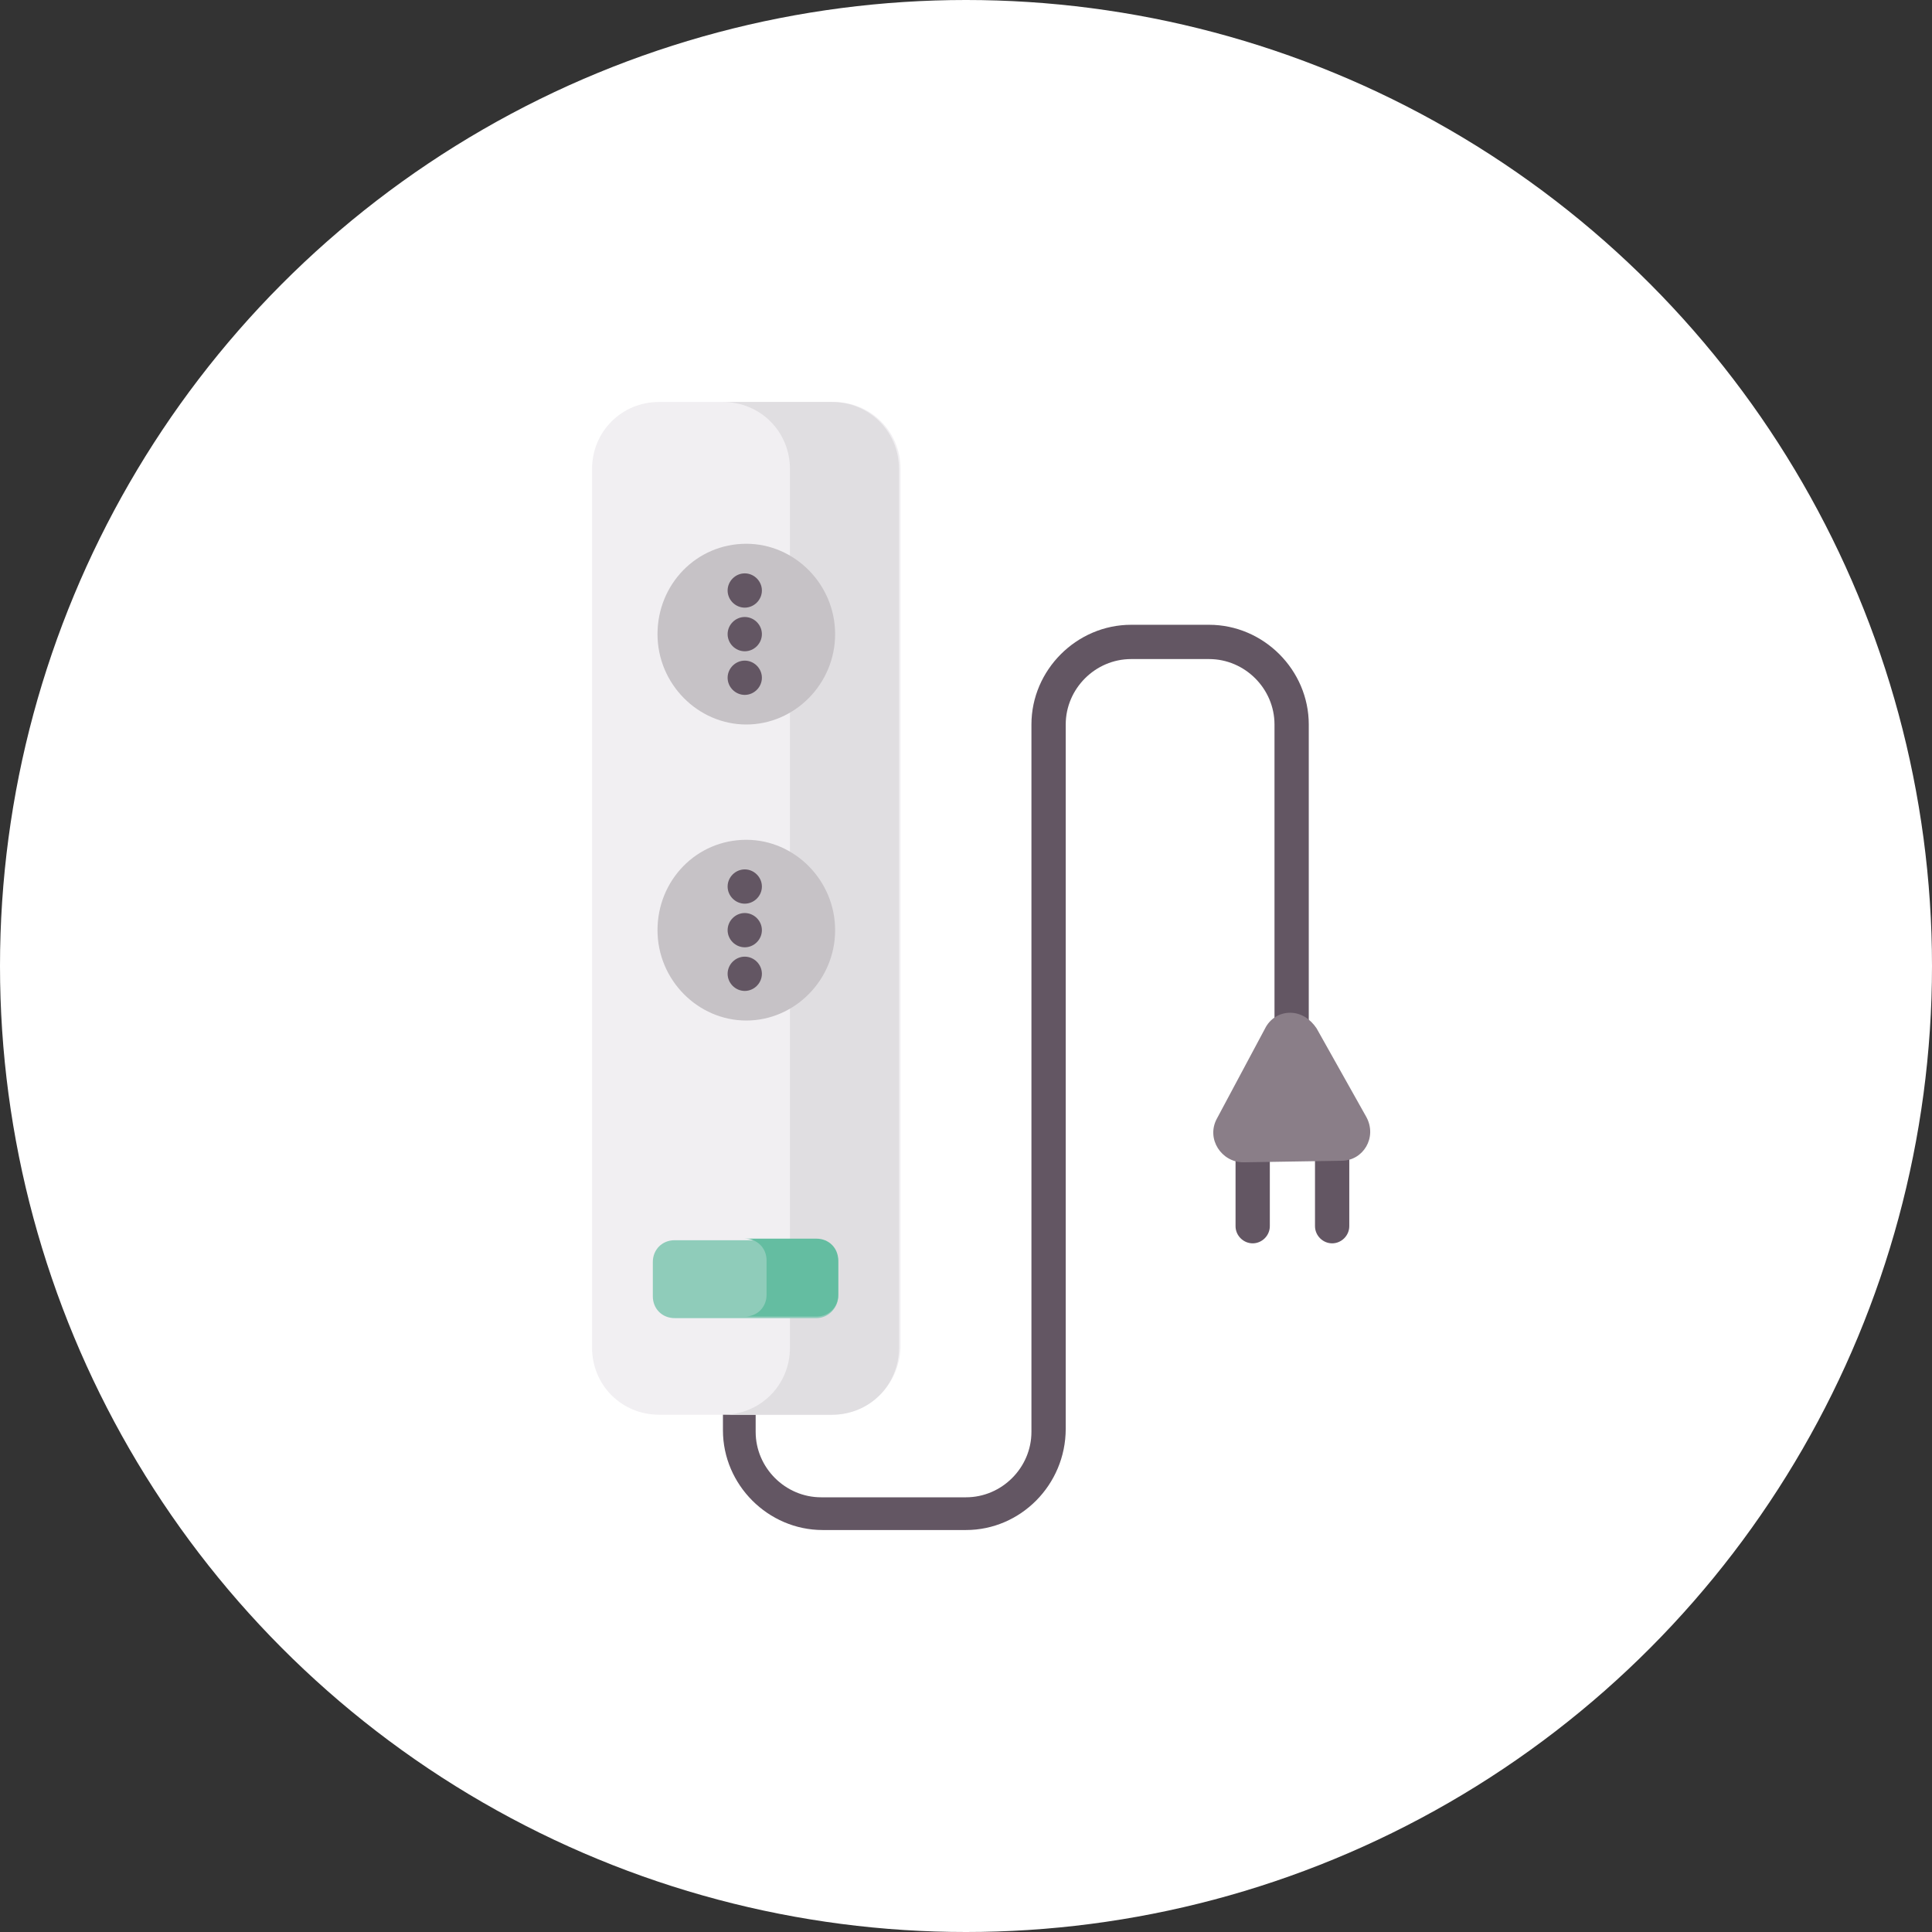 <?xml version="1.0" encoding="utf-8"?>
<!-- Generator: Adobe Illustrator 23.0.2, SVG Export Plug-In . SVG Version: 6.00 Build 0)  -->
<svg version="1.1" id="Layer_1" xmlns="http://www.w3.org/2000/svg" xmlns:xlink="http://www.w3.org/1999/xlink" x="0px" y="0px"
	 viewBox="0 0 124 124" style="enable-background:new 0 0 124 124;" xml:space="preserve">
<rect x="0" y="0" width="124" height="124" fill="#333333" stroke="none"/>
<style type="text/css">
	.st0{fill:#FFFFFF;}
	.st1{fill:#68CCEA;}
	.st2{fill:#5ABCE2;}
	.st3{fill:#FE8205;}
	.st4{fill:#FF475A;}
	.st5{fill:#F2D813;}
	.st6{fill:#FFBC36;}
	.st7{fill:#9FDEF7;}
	.st8{fill:#CCCCCC;}
	.st9{fill:#ED5145;}
	.st10{fill:#C1BFBF;}
	.st11{fill:#DD3931;}
	.st12{fill:#4398D1;}
	.st13{fill:#327FB3;}
	.st14{fill:#368EC9;}
	.st15{fill:#F29C1F;}
	.st16{fill:#E57E25;}
	.st17{fill:#7F8C8D;}
	.st18{fill:#BDC3C7;}
	.st19{fill:#E64C3C;}
	.st20{fill:#3B97D3;}
	.st21{fill:#4FBA6F;}
	.st22{fill:#FFCE54;}
	.st23{fill:#4A89DC;}
	.st24{fill:#5D9CEC;}
	.st25{fill:#AC92EB;}
	.st26{fill:#A0D92A;}
	.st27{fill:#87B623;}
	.st28{fill:#25C656;}
	.st29{fill:#1E9E45;}
	.st30{fill:#48AD35;}
	.st31{fill:#59D541;}
	.st32{fill:#F1E200;}
	.st33{fill:#5A5A5A;}
	.st34{fill:#464646;}
	.st35{fill:#40C1FA;}
	.st36{fill:#07A9F0;}
	.st37{fill:#CDCDCD;}
	.st38{fill:#BEBEBE;}
	.st39{fill:#FFD508;}
	.st40{fill:#32393F;}
	.st41{fill:#7C8388;}
	.st42{fill:#575F64;}
	.st43{fill:#FDBF00;}
	.st44{fill:#FF9100;}
	.st45{fill:#BBDCFF;}
	.st46{fill:#FFE475;}
	.st47{fill:#FFB726;}
	.st48{fill:#635663;}
	.st49{fill:#F1EFF2;}
	.st50{fill:#E0DEE1;}
	.st51{fill:#8FCCBA;}
	.st52{fill:#64BDA1;}
	.st53{fill:#C6C2C6;}
	.st54{fill:#8A7E88;}
	.st55{fill:#0F4468;}
	.st56{fill:#AABECE;}
	.st57{fill:#7D8D9C;}
	.st58{fill:#F9BB4B;}
	.st59{fill:#3087AA;}
	.st60{fill:#195C85;}
	.st61{fill:#ED5565;}
	.st62{fill:#E6E9ED;}
	.st63{fill:#CCD1D9;}
	.st64{fill:#DA4453;}
	.st65{fill:#656D78;}
	.st66{fill:#545C66;}
</style>
<circle class="st0" cx="-651.3" cy="62" r="62"/>
<circle class="st0" cx="350" cy="62" r="62"/>
<circle class="st0" cx="-1218.8" cy="62" r="62"/>
<g>
	<path class="st1" d="M-1214.1,56.6C-1214.1,56.6-1214.1,56.6-1214.1,56.6l-17.9-34.4c-0.1-0.1-0.2-0.2-0.4-0.2
		c-0.2,0-0.3,0.1-0.4,0.2l-17.8,34.4c0,0,0,0,0,0c-1.9,5-1.7,10.5,0.5,15.4c2.2,4.9,6.2,8.6,11.3,10.5c2.1,0.8,4.2,1.2,6.4,1.3
		c0,0,0,0,0,0s0,0,0,0c2.2-0.1,4.4-0.5,6.4-1.3c5-1.9,9-5.6,11.3-10.5C-1212.4,67.1-1212.2,61.7-1214.1,56.6z"/>
	<g>
		<path class="st2" d="M-1230.9,80.3c-4.3-4.2-6.7-9.8-6.7-15.8c0,0,0,0,0-0.1l4.8-41.9l-17.7,34.1c0,0,0,0,0,0
			c-1.9,5-1.7,10.5,0.5,15.4c2.2,4.9,6.2,8.6,11.3,10.5c2.1,0.8,4.2,1.2,6.4,1.3c0,0,0,0,0,0s0,0,0,0c1.6,0,3.2-0.3,4.7-0.7
			C-1228.8,82.3-1229.9,81.4-1230.9,80.3z"/>
		<path class="st2" d="M-1186.5,65.9C-1186.5,65.9-1186.5,65.8-1186.5,65.9l-8.8-17c-0.1-0.1-0.2-0.2-0.4-0.2s-0.3,0.1-0.4,0.2
			l-8.8,16.9c0,0,0,0,0,0c-0.9,2.5-0.9,5.3,0.3,7.8c1.1,2.5,3.1,4.3,5.7,5.3c1,0.4,2.1,0.6,3.2,0.6c0,0,0,0,0,0s0,0,0,0
			c1.1,0,2.2-0.2,3.2-0.6C-1187.2,77-1184.5,71.1-1186.5,65.9z"/>
	</g>
	<path class="st1" d="M-1186.5,65.9C-1186.5,65.9-1186.5,65.8-1186.5,65.9l-8.8-17c-0.1-0.1-0.2-0.2-0.4-0.2c0,0,0,0,0,0l-3.5,20.1
		c0,0,0,0,0,0.1c-0.1,3,0.9,5.8,2.9,8c0.9,0.9,1.9,1.7,2.9,2.3c0.3-0.1,0.6-0.2,0.9-0.3C-1187.2,77-1184.5,71.1-1186.5,65.9z"/>
	<path class="st2" d="M-1204,92.6l-5.9-11.3c-0.1-0.1-0.2-0.2-0.4-0.2c-0.2,0-0.3,0.1-0.4,0.2l-5.9,11.3c0,0,0,0,0,0
		c-1.3,3.6,0.5,7.5,4,8.9c0.7,0.3,1.4,0.4,2.2,0.4c0,0,0,0,0,0c0,0,0,0,0,0c0.8,0,1.5-0.2,2.2-0.4
		C-1204.5,100.2-1202.7,96.3-1204,92.6C-1204,92.7-1204,92.7-1204,92.6z"/>
	<path class="st1" d="M-1204,92.7C-1204,92.7-1204,92.7-1204,92.7l-5.9-11.3c-0.1-0.1-0.2-0.2-0.4-0.2c0,0-0.1,0-0.1,0l-2.4,14.2
		c0,0,0,0,0,0.1c-0.1,2.7,1.1,5.1,3.1,6.6c0.6-0.1,1.1-0.2,1.6-0.4C-1204.5,100.2-1202.7,96.3-1204,92.7z"/>
</g>
<circle class="st0" cx="-1076.8" cy="62" r="62"/>
<g>
	<g>
		<path class="st3" d="M-1076.8,94.8c-7.3,0-14.3-2.9-19.4-8.1c-5.2-5.2-8.1-12.1-8.1-19.4s2.9-14.3,8.1-19.4l16.2-18.1
			c0.5-0.5,1.4-0.7,2.1-0.4c0.7,0.3,1.2,1,1.2,1.8v16.2l9-7.1c0.8-0.8,2-0.8,2.7,0l7.7,7.7c5.2,5.2,8.1,12.1,8.1,19.4
			s-2.9,14.3-8.1,19.4C-1062.6,91.9-1069.5,94.8-1076.8,94.8z"/>
	</g>
	<path class="st4" d="M-1065.1,40.2c-0.8-0.8-2-0.8-2.7,0l-9,7.1v47.5c7.3,0,14.3-2.9,19.4-8.1c5.2-5.2,8.1-12.1,8.1-19.4
		s-2.9-14.3-8.1-19.4L-1065.1,40.2z"/>
	<g>
		<path class="st5" d="M-1076.8,94.8c-4.1,0-8-1.6-10.9-4.5c-6-6-5.3-15.5,0-21.8l7.6-9.6c0.5-0.5,1.4-0.7,2.1-0.4
			c0.7,0.3,1.2,1,1.2,1.8v6.4l4.1-2.2c0.4-0.4,0.8-0.6,1.4-0.6c0.5,0,1,0.2,1.4,0.6l4.1,4.1c6,6,6,15.8,0,21.8
			C-1068.8,93.2-1072.7,94.8-1076.8,94.8L-1076.8,94.8z"/>
	</g>
	<path class="st6" d="M-1070,64.4c-0.4-0.4-0.8-0.6-1.4-0.6c-0.5,0-1,0.2-1.4,0.6l-4.1,2.2v28.2c4.1,0,8-1.6,10.9-4.5
		c6-6,6-15.8,0-21.8L-1070,64.4z"/>
</g>
<circle class="st0" cx="-934.8" cy="62" r="62"/>
<g>
	<g>
		<path class="st7" d="M-929.5,75.2c1.6,0.8,3,2,4,3.5V35.1c0-1.2-0.9-2.1-2.1-2.1h-1.9V75.2L-929.5,75.2z"/>
		<path class="st7" d="M-940.1,75.2V33h-1.9c-1.2,0-2.1,0.9-2.1,2.1v43.6C-943.1,77.3-941.7,76.1-940.1,75.2z"/>
	</g>
	<g>
		<path class="st2" d="M-940.1,41.7h-4c-0.7,0-1.2-0.5-1.2-1.2s0.5-1.2,1.2-1.2h4c0.7,0,1.2,0.5,1.2,1.2S-939.4,41.7-940.1,41.7z"/>
		<path class="st2" d="M-940.1,47.5h-4c-0.7,0-1.2-0.5-1.2-1.2c0-0.7,0.5-1.2,1.2-1.2h4c0.7,0,1.2,0.5,1.2,1.2
			C-938.9,47-939.4,47.5-940.1,47.5z"/>
		<path class="st2" d="M-940.1,53.3h-4c-0.7,0-1.2-0.5-1.2-1.2s0.5-1.2,1.2-1.2h4c0.7,0,1.2,0.5,1.2,1.2S-939.4,53.3-940.1,53.3z"/>
		<path class="st2" d="M-940.1,59.1h-4c-0.7,0-1.2-0.5-1.2-1.2c0-0.7,0.5-1.2,1.2-1.2h4c0.7,0,1.2,0.5,1.2,1.2
			C-938.9,58.6-939.4,59.1-940.1,59.1z"/>
		<path class="st2" d="M-940.1,64.9h-4c-0.7,0-1.2-0.5-1.2-1.2s0.5-1.2,1.2-1.2h4c0.7,0,1.2,0.5,1.2,1.2S-939.4,64.9-940.1,64.9z"/>
		<path class="st2" d="M-940.1,70.7h-4c-0.7,0-1.2-0.5-1.2-1.2c0-0.7,0.5-1.2,1.2-1.2h4c0.7,0,1.2,0.5,1.2,1.2
			C-938.9,70.1-939.4,70.7-940.1,70.7z"/>
		<path class="st2" d="M-925.5,41.7h-4c-0.7,0-1.2-0.5-1.2-1.2s0.5-1.2,1.2-1.2h4c0.7,0,1.2,0.5,1.2,1.2S-924.8,41.7-925.5,41.7z"/>
		<path class="st2" d="M-925.5,47.5h-4c-0.7,0-1.2-0.5-1.2-1.2c0-0.7,0.5-1.2,1.2-1.2h4c0.7,0,1.2,0.5,1.2,1.2
			C-924.3,47-924.8,47.5-925.5,47.5z"/>
		<path class="st2" d="M-925.5,53.3h-4c-0.7,0-1.2-0.5-1.2-1.2s0.5-1.2,1.2-1.2h4c0.7,0,1.2,0.5,1.2,1.2S-924.8,53.3-925.5,53.3z"/>
		<path class="st2" d="M-925.5,59.1h-4c-0.7,0-1.2-0.5-1.2-1.2c0-0.7,0.5-1.2,1.2-1.2h4c0.7,0,1.2,0.5,1.2,1.2
			C-924.3,58.6-924.8,59.1-925.5,59.1z"/>
		<path class="st2" d="M-925.5,64.9h-4c-0.7,0-1.2-0.5-1.2-1.2s0.5-1.2,1.2-1.2h4c0.7,0,1.2,0.5,1.2,1.2S-924.8,64.9-925.5,64.9z"/>
		<path class="st2" d="M-925.5,70.7h-4c-0.7,0-1.2-0.5-1.2-1.2c0-0.7,0.5-1.2,1.2-1.2h4c0.7,0,1.2,0.5,1.2,1.2
			C-924.3,70.1-924.8,70.7-925.5,70.7z"/>
	</g>
	<path class="st8" d="M-924.1,89.3C-924.1,89.3-924.1,89.3-924.1,89.3c0-0.1,0-0.1,0.1-0.2c0-0.1,0.1-0.2,0.1-0.3
		c0-0.1,0-0.1,0.1-0.2c0-0.1,0.1-0.2,0.1-0.3c0-0.1,0-0.1,0.1-0.2c0-0.1,0-0.2,0.1-0.3c0-0.1,0-0.1,0-0.2c0-0.1,0-0.2,0.1-0.3
		c0-0.1,0-0.1,0-0.2c0-0.1,0-0.2,0-0.3c0-0.1,0-0.1,0-0.2c0-0.1,0-0.2,0-0.4c0-0.1,0-0.1,0-0.2c0-0.2,0-0.4,0-0.6c0-0.3,0-0.5,0-0.8
		c-0.3-4-2.7-7.5-6.1-9.3V31.8c0-2.5-2-4.6-4.6-4.6l0,0h-1.5l0,0c-2.5,0-4.6,2-4.6,4.6v43.4c-3.4,1.8-5.8,5.3-6.1,9.3
		c0,0.3,0,0.5,0,0.8c0,0.2,0,0.4,0,0.6c0,0.1,0,0.1,0,0.2c0,0.1,0,0.2,0,0.4c0,0.1,0,0.1,0,0.2c0,0.1,0,0.2,0,0.3c0,0.1,0,0.1,0,0.2
		c0,0.1,0,0.2,0.1,0.3c0,0.1,0,0.1,0,0.2c0,0.1,0,0.2,0.1,0.3c0,0.1,0,0.1,0.1,0.2c0,0.1,0.1,0.2,0.1,0.3c0,0.1,0,0.1,0.1,0.2
		c0,0.1,0.1,0.2,0.1,0.3c0,0.1,0,0.1,0.1,0.2c0,0,0,0,0,0l0,0c0.5,1.2,1.1,2.4,2,3.4l0,0c0.1,0.1,0.2,0.2,0.3,0.3c0,0,0,0,0.1,0.1
		c0.1,0.1,0.2,0.2,0.3,0.4c0,0,0,0,0,0c0.2,0.2,0.5,0.5,0.8,0.7c0,0,0,0,0,0c0.1,0.1,0.3,0.2,0.4,0.3c0,0,0,0,0.1,0
		c0.1,0.1,0.3,0.2,0.4,0.3c0,0,0,0,0.1,0c0.1,0.1,0.3,0.2,0.4,0.3c0,0,0,0,0,0c0.3,0.2,0.6,0.3,0.9,0.5c0,0,0,0,0.1,0
		c0.1,0.1,0.3,0.1,0.4,0.2c0,0,0,0,0.1,0c0.1,0.1,0.3,0.1,0.5,0.2c0,0,0.1,0,0.1,0c0.2,0.1,0.3,0.1,0.5,0.2c0,0,0,0,0.1,0
		c0.2,0.1,0.3,0.1,0.5,0.1c0,0,0,0,0,0c0.2,0,0.3,0.1,0.5,0.1c0,0,0,0,0.1,0c0.2,0,0.3,0.1,0.5,0.1c0,0,0.1,0,0.1,0
		c0.2,0,0.3,0,0.5,0.1c0,0,0.1,0,0.1,0c0.2,0,0.3,0,0.5,0c0,0,0,0,0.1,0c0.2,0,0.4,0,0.5,0c0,0,0,0,0,0l0,0l0,0h0c0.2,0,0.4,0,0.5,0
		c0,0,0,0,0.1,0c0.2,0,0.3,0,0.5,0c0,0,0.1,0,0.1,0c0.2,0,0.3,0,0.5-0.1c0,0,0.1,0,0.1,0c0.2,0,0.3-0.1,0.5-0.1c0,0,0,0,0.1,0
		c0.2,0,0.3-0.1,0.5-0.1c0,0,0,0,0,0c0.2,0,0.3-0.1,0.5-0.1c0,0,0,0,0.1,0c0.2,0,0.3-0.1,0.5-0.2c0,0,0.1,0,0.1,0
		c0.2-0.1,0.3-0.1,0.5-0.2c0,0,0,0,0.1,0c0.2-0.1,0.3-0.1,0.4-0.2c0,0,0,0,0.1,0c0.3-0.2,0.6-0.3,0.9-0.5c0,0,0,0,0,0
		c0.1-0.1,0.3-0.2,0.4-0.3c0,0,0,0,0.1,0c0.1-0.1,0.3-0.2,0.4-0.3c0,0,0,0,0.1,0c0.1-0.1,0.3-0.2,0.4-0.3c0,0,0,0,0,0
		c0.3-0.2,0.5-0.4,0.8-0.7c0,0,0,0,0,0c0.1-0.1,0.2-0.2,0.3-0.4c0,0,0,0,0.1-0.1c0.1-0.1,0.2-0.2,0.3-0.3l0,0
		C-925.3,91.7-924.6,90.6-924.1,89.3L-924.1,89.3z"/>
	<path class="st9" d="M-933.6,80.7v-0.2c0,0,0,0,0,0V35.7c0-0.7-0.5-1.2-1.2-1.2s-1.2,0.5-1.2,1.2v35.4c0,0,0,0,0,0v9.6
		c-2,0.5-3.5,2.4-3.5,4.6c0,2.6,2.1,4.7,4.7,4.7c2.6,0,4.7-2.1,4.7-4.7C-930,83.1-931.5,81.3-933.6,80.7z"/>
	<path class="st10" d="M-943.2,85.3c0-5.8,4.3-10.6,9.9-11.3c-0.5-0.1-1-0.1-1.5-0.1c-6.3,0-11.4,5.1-11.4,11.4s5.1,11.4,11.4,11.4
		c0.5,0,1,0,1.5-0.1C-938.9,95.9-943.2,91.1-943.2,85.3z"/>
	<path class="st11" d="M-936.5,85.3c0-2.1,1.4-3.9,3.2-4.5c-0.1,0-0.2-0.1-0.3-0.1v-0.2c0,0,0,0,0,0V35.7c0-0.7-0.5-1.2-1.2-1.2
		s-1.2,0.5-1.2,1.2v35.4c0,0,0,0,0,0v9.6c-2,0.5-3.5,2.4-3.5,4.6c0,2.6,2.1,4.7,4.7,4.7c0.5,0,1-0.1,1.5-0.2
		C-935.2,89.2-936.5,87.4-936.5,85.3z"/>
</g>
<circle class="st0" cx="-792.8" cy="62" r="62"/>
<g id="flat_1_">
	<path class="st12" d="M-801.6,84.8L-801.6,84.8c-1.8,3.4-5.3,5.5-9.2,5.5l0,0c-5.7,0-10.4-4.6-10.4-10.4l0,0c0-3.8,2.1-7.4,5.5-9.2
		l0,0c6.1-3.2,11.6-7.4,16.5-12.2l2.9-2.9c4.9-4.9,9-10.4,12.2-16.5l0,0c1.8-3.4,5.3-5.5,9.2-5.5l0,0c5.7,0,10.4,4.6,10.4,10.4l0,0
		c0,3.8-2.1,7.4-5.5,9.2l0,0c-6.1,3.2-11.6,7.4-16.5,12.2l-2.9,2.9C-794.3,73.2-798.4,78.8-801.6,84.8z"/>
	<path class="st13" d="M-775.1,36.6c-2.9,0-5.5,1.6-6.8,4.2c-3.3,6.5-7.6,12.5-12.7,17.7l-1.8,1.8c-5.2,5.2-11.1,9.5-17.7,12.7
		c-3.8,1.9-5.3,6.5-3.4,10.2c1.9,3.8,6.5,5.3,10.2,3.4c1.5-0.7,2.7-1.9,3.4-3.4c3.3-6.5,7.6-12.5,12.7-17.7l1.8-1.8
		c5.2-5.2,11.1-9.5,17.7-12.7c3.8-1.9,5.3-6.5,3.4-10.2C-769.5,38.2-772.2,36.6-775.1,36.6z M-772.5,49.3
		c-6.7,3.4-12.8,7.8-18.2,13.1l-1.8,1.8c-5.3,5.3-9.7,11.4-13.1,18.2c-1.4,2.8-4.8,3.9-7.6,2.5s-3.9-4.8-2.5-7.6
		c0.5-1.1,1.4-2,2.5-2.5c6.7-3.4,12.9-7.8,18.2-13.1l1.8-1.8c5.3-5.3,9.7-11.4,13.1-18.2c1.4-2.8,4.8-3.9,7.6-2.5
		c2.8,1.4,3.9,4.8,2.5,7.6C-770.5,47.9-771.4,48.7-772.5,49.3L-772.5,49.3z"/>
	<path class="st13" d="M-774.9,40.5c-1.1,0-2.2,0.5-2.9,1.4l-5.1,6.8l1.6,1.2l5.1-6.8c0.5-0.7,1.6-0.9,2.3-0.3
		c0.7,0.5,0.9,1.6,0.3,2.3c-0.1,0.1-0.2,0.2-0.3,0.3l-6.8,5.1l1.2,1.6l6.8-5.1c1.6-1.2,1.9-3.4,0.7-5
		C-772.7,41-773.8,40.5-774.9,40.5L-774.9,40.5z"/>
	<path class="st13" d="M-809.4,80.9c-0.5,0.7-1.6,0.9-2.3,0.3s-0.9-1.6-0.3-2.3c0.1-0.1,0.2-0.2,0.3-0.3l6.8-5.1l-1.2-1.6l-6.8,5.1
		c-1.6,1.2-1.9,3.4-0.7,5c1.2,1.6,3.4,1.9,5,0.7c0.3-0.2,0.5-0.4,0.7-0.7l5.1-6.8l-1.6-1.2L-809.4,80.9z"/>
	<path class="st12" d="M-774.9,56.5L-787.3,44c-0.8-0.8-2.1-0.8-2.9,0c-0.8,0.8-0.8,2.1,0,2.9c-0.8-0.8-2.1-0.8-2.9,0
		c-0.8,0.8-0.8,2.1,0,2.9c-0.8-0.8-2.1-0.8-2.9,0c-0.8,0.8-0.8,2.1,0,2.9c-0.8-0.8-2.1-0.8-2.9,0c-0.8,0.8-0.8,2.1,0,2.9
		c-0.8-0.8-2.1-0.8-2.9,0c-0.8,0.8-0.8,2.1,0,2.9c-0.8-0.8-2.1-0.8-2.9,0c-0.8,0.8-0.8,2.1,0,2.9c-0.8-0.8-2.1-0.8-2.9,0
		s-0.8,2.1,0,2.9c-0.8-0.8-2.1-0.8-2.9,0c-0.8,0.8-0.8,2.1,0,2.9l12.5,12.5c0.8,0.8,2.1,0.8,2.9,0c0.8-0.8,0.8-2.1,0-2.9l0,0
		c0.8,0.8,2.1,0.8,2.9,0c0.8-0.8,0.8-2.1,0-2.9l0,0c0.8,0.8,2.1,0.8,2.9,0c0.8-0.8,0.8-2.1,0-2.9c0.8,0.8,2.1,0.8,2.9,0
		c0.8-0.8,0.8-2.1,0-2.9c0.8,0.8,2.1,0.8,2.9,0c0.8-0.8,0.8-2.1,0-2.9l0,0c0.8,0.8,2.1,0.8,2.9,0c0.8-0.8,0.8-2.1,0-2.9
		c0.8,0.8,2.1,0.8,2.9,0c0.8-0.8,0.8-2.1,0-2.9l0,0c0.8,0.8,2.1,0.8,2.9,0C-774.1,58.6-774.1,57.3-774.9,56.5L-774.9,56.5
		L-774.9,56.5z"/>
	<path class="st14" d="M-777.6,53.8c-9.5,10.1-21.9,14-31.5,15.4l10.8,10.8c0.8,0.8,2.1,0.8,2.9,0c0.8-0.8,0.8-2.1,0-2.9l0,0
		c0.8,0.8,2.1,0.8,2.9,0c0.8-0.8,0.8-2.1,0-2.9l0,0c0.8,0.8,2.1,0.8,2.9,0c0.8-0.8,0.8-2.1,0-2.9c0.8,0.8,2.1,0.8,2.9,0
		c0.8-0.8,0.8-2.1,0-2.9c0.8,0.8,2.1,0.8,2.9,0c0.8-0.8,0.8-2.1,0-2.9l0,0c0.8,0.8,2.1,0.8,2.9,0c0.8-0.8,0.8-2.1,0-2.9
		c0.8,0.8,2.1,0.8,2.9,0c0.8-0.8,0.8-2.1,0-2.9l0,0c0.8,0.8,2.1,0.8,2.9,0c0.8-0.8,0.8-2.1,0-2.9l0,0L-777.6,53.8z"/>
	<path class="st13" d="M-795.8,77.6c-0.3,0-0.5-0.1-0.7-0.3l-12.5-12.5c-0.4-0.4-0.4-1,0-1.4c0.4-0.4,1-0.4,1.4,0c0,0,0,0,0,0
		l12.5,12.5c0.4,0.4,0.4,1,0,1.4C-795.3,77.5-795.5,77.6-795.8,77.6z"/>
	<path class="st13" d="M-792.8,74.7c-0.3,0-0.5-0.1-0.7-0.3L-806,62c-0.4-0.4-0.4-1,0-1.4c0.4-0.4,1-0.4,1.4,0l12.5,12.5
		c0.4,0.4,0.4,1,0,1.4C-792.3,74.6-792.6,74.7-792.8,74.7z"/>
	<path class="st13" d="M-789.9,71.8c-0.3,0-0.5-0.1-0.7-0.3L-803.1,59c-0.4-0.4-0.4-1,0-1.4c0.4-0.4,1-0.4,1.4,0l12.5,12.5
		c0.4,0.4,0.4,1,0,1.4C-789.4,71.7-789.6,71.8-789.9,71.8z"/>
	<path class="st13" d="M-787,68.8c-0.3,0-0.5-0.1-0.7-0.3l-12.5-12.5c-0.4-0.4-0.4-1,0-1.4c0.4-0.4,1-0.4,1.4,0l12.5,12.5
		c0.4,0.4,0.4,1,0,1.4C-786.5,68.7-786.7,68.8-787,68.8z"/>
	<path class="st13" d="M-784,65.9c-0.3,0-0.5-0.1-0.7-0.3l-12.5-12.5c-0.4-0.4-0.4-1,0-1.4c0.4-0.4,1-0.4,1.4,0l12.5,12.5
		c0.4,0.4,0.4,1,0,1.4C-783.5,65.8-783.8,65.9-784,65.9z"/>
	<path class="st13" d="M-781.1,63c-0.3,0-0.5-0.1-0.7-0.3l-12.5-12.5c-0.4-0.4-0.4-1,0-1.4c0.4-0.4,1-0.4,1.4,0l12.5,12.5
		c0.4,0.4,0.4,1,0,1.4C-780.6,62.9-780.9,63-781.1,63z"/>
	<path class="st13" d="M-778.2,60c-0.3,0-0.5-0.1-0.7-0.3l-12.5-12.5c-0.4-0.4-0.4-1,0-1.4c0.4-0.4,1-0.4,1.4,0l12.5,12.5
		c0.4,0.4,0.4,1,0,1.4C-777.7,59.9-777.9,60-778.2,60z"/>
	<path class="st13" d="M-775.3,57.1c-0.3,0-0.5-0.1-0.7-0.3l-12.5-12.5c-0.4-0.4-0.4-1,0-1.4c0.4-0.4,1-0.4,1.4,0l12.5,12.5
		c0.4,0.4,0.4,1,0,1.4C-774.7,57-775,57.1-775.3,57.1z"/>
	<path class="st13" d="M-798.7,80.6c-0.3,0-0.5-0.1-0.7-0.3l-12.5-12.5c-0.4-0.4-0.4-1,0-1.4c0.4-0.4,1-0.4,1.4,0c0,0,0,0,0,0
		l12.5,12.5c0.4,0.4,0.4,1,0,1.4C-798.2,80.5-798.4,80.6-798.7,80.6z"/>
</g>
<g id="_x30_39---Stripping-Wires" transform="translate(-1 -1)">
	<path id="Shape" class="st15" d="M-637.6,52.3c-0.7,0-1.3-0.6-1.3-1.3c0-9.9-6-13.6-6.1-13.6c-0.5-0.2-0.8-0.7-0.8-1.2
		c0-0.5,0.3-1,0.7-1.2c0.5-0.2,1-0.2,1.4,0.1c0.3,0.2,7.4,4.6,7.4,15.9C-636.2,51.7-636.8,52.3-637.6,52.3z"/>
	<path id="Shape_1_" class="st16" d="M-637.6,52.3c-0.7,0-1.3-0.6-1.3-1.3c0-11.7,6.1-13.3,6.4-13.4c0.7-0.2,1.5,0.2,1.6,1
		c0.2,0.7-0.2,1.5-1,1.6c-0.2,0.1-4.4,1.4-4.4,10.8C-636.2,51.7-636.8,52.3-637.6,52.3L-637.6,52.3z"/>
	<path id="Shape_2_" class="st15" d="M-621.5,52.3c-0.7,0-1.3-0.6-1.3-1.3c0-9.9-6-13.6-6.1-13.6c-0.5-0.2-0.8-0.7-0.8-1.2
		c0-0.5,0.3-1,0.7-1.2c0.5-0.2,1-0.2,1.4,0.1c0.3,0.2,7.4,4.6,7.4,15.9C-620.1,51.7-620.7,52.3-621.5,52.3z"/>
	<path id="Shape_3_" class="st16" d="M-621.5,52.3c-0.7,0-1.3-0.6-1.3-1.3c0-11.7,6.1-13.3,6.4-13.4c0.7-0.2,1.5,0.2,1.6,1
		c0.2,0.7-0.2,1.5-1,1.6c-0.2,0.1-4.4,1.4-4.4,10.8C-620.1,51.7-620.7,52.3-621.5,52.3L-621.5,52.3z"/>
	<path id="Shape_4_" class="st17" d="M-664.4,38.5V25.4c0-0.7,0.6-1.3,1.3-1.3c0.7-0.1,1.4,0.2,1.7,0.9c5.3,14.8,5.1,13.7,5.1,14.3
		c-1.2,6.4-1.3,6.2-1.1,6.7l3.3,9c-1,0.1-2.1,1.5-3.1,1.8c-0.8,0.2-1.6-0.9-2.3-0.5l-1.8-4.4c-0.2-0.5-0.7-0.8-1.2-0.8h-8.9
		c-0.6,0-1,0.3-1.2,0.8l-1.8,4.4c-0.7-0.4-1.6,0.7-2.4,0.5c-0.9-0.2-2-1.8-3-1.8c3.7-9.7,3.5-9.2,3.4-9.7c-1.3-6.3-1.3-6.2-1.1-6.7
		l4.9-13.6c0.2-0.5,0.7-0.9,1.3-0.9h0.4c0.7,0,1.3,0.6,1.3,1.3v13.1H-664.4z"/>
	<circle id="Oval" class="st18" cx="-667.1" cy="41.5" r="4"/>
	<path id="Shape_5_" class="st19" d="M-677,72c-1.4,8.3-1.1,16.9,0.8,25.1c0.5,2.2-0.9,4.3-3.1,4.8c-2.2,0.5-4.3-0.9-4.8-3.1
		c-3.7-16.4-1.4-28.2,0.7-34.7c0.8-2.5,0.7-5.1-0.3-7.5c-0.1-0.4,0-0.8,0.2-1.2c0.2-0.3,0.6-0.5,1.1-0.6c4.6-0.1,10.3,0.9,10.3,5.5
		c0.1,2.3-0.7,4.5-2.2,6.1C-675.7,68-676.6,69.9-677,72z"/>
	<path id="Shape_6_" class="st19" d="M-650.3,98.8c-0.3,1.4-1.4,2.5-2.7,3c-1.4,0.4-2.9,0.1-3.9-0.9s-1.5-2.4-1.2-3.8
		c2-8.2,2.3-16.8,0.8-25.1c-0.3-2.1-1.3-4-2.7-5.5c-1.6-1.7-2.4-3.9-2.3-6.1c0-4.6,5.7-5.6,10.3-5.5c0.4,0,0.8,0.2,1.1,0.6
		c0.2,0.3,0.3,0.8,0.2,1.2c-1,2.4-1.1,5-0.3,7.5C-648.8,70.6-646.6,82.4-650.3,98.8L-650.3,98.8z"/>
	<path id="Rectangle-path" class="st20" d="M-638.9,50.9h2.7c0.7,0,1.3,0.6,1.3,1.3v48.4c0,0.7-0.6,1.3-1.3,1.3h-2.7
		c-0.7,0-1.3-0.6-1.3-1.3V52.3C-640.3,51.5-639.7,50.9-638.9,50.9z"/>
	<path id="Rectangle-path_1_" class="st21" d="M-622.8,50.9h2.7c0.7,0,1.3,0.6,1.3,1.3v48.4c0,0.7-0.6,1.3-1.3,1.3h-2.7
		c-0.7,0-1.3-0.6-1.3-1.3V52.3C-624.1,51.5-623.5,50.9-622.8,50.9z"/>
</g>
<circle class="st0" cx="-509.5" cy="62" r="62"/>
<g>
	<g>
		<path class="st22" d="M-514.1,53.6h-6.1c-0.8,0-1.5-0.7-1.5-1.5c0-0.8,0.7-1.5,1.5-1.5h6.1c0.8,0,1.5,0.7,1.5,1.5
			C-512.6,52.9-513.2,53.6-514.1,53.6z"/>
		<path class="st22" d="M-498.8,53.6h-6.1c-0.8,0-1.5-0.7-1.5-1.5c0-0.8,0.7-1.5,1.5-1.5h6.1c0.8,0,1.5,0.7,1.5,1.5
			S-498,53.6-498.8,53.6z"/>
	</g>
	<g>
		<path class="st23" d="M-518.7,47.5h-3.1h-10.7c-5.5,0-9.8,2.5-12.1,7.1c-1.6,3.2-1.6,6.3-1.6,6.6v26v3.1h3.1h3.1h3.1v-3.1V61.3
			c0-0.1,0.1-1.5,0.7-2.6c0.5-0.9,1.4-2,3.9-2h10.7h3.1v-3.1v-3.1L-518.7,47.5L-518.7,47.5z"/>
		<path class="st23" d="M-474.5,54.6c-2.3-4.6-6.6-7.1-12.1-7.1h-10.7h-3.1v3.1v3.1v3.1h3.1h10.7c2.5,0,3.4,1.1,3.9,2
			c0.6,1.2,0.7,2.5,0.7,2.6v25.9v3.1h3.1h3.1h3.1v-3.1v-26C-472.8,60.9-472.9,57.8-474.5,54.6z"/>
	</g>
	<path class="st24" d="M-521.7,50.5h-10.7c-5.5,0-8.1,3-9.4,5.4c-1.3,2.6-1.3,5.2-1.3,5.3v29h3.1v-29c0,0,0-2,1-4
		c1.2-2.4,3.5-3.7,6.6-3.7h13.7v-3.1H-521.7z"/>
	<g>
		<path class="st25" d="M-509.5,42.9c-0.8,0-1.5-0.7-1.5-1.5v-6.1c0-0.8,0.7-1.5,1.5-1.5c0.8,0,1.5,0.7,1.5,1.5v6.1
			C-508,42.2-508.7,42.9-509.5,42.9z"/>
		<path class="st25" d="M-509.5,70.4c-0.8,0-1.5-0.7-1.5-1.5v-6.1c0-0.8,0.7-1.5,1.5-1.5c0.8,0,1.5,0.7,1.5,1.5v6.1
			C-508,69.7-508.7,70.4-509.5,70.4z"/>
		<path class="st25" d="M-514.8,44.3c-0.5,0-1-0.3-1.3-0.8l-3.1-5.3c-0.4-0.7-0.2-1.7,0.6-2.1c0.7-0.4,1.7-0.2,2.1,0.6l3.1,5.3
			c0.4,0.7,0.2,1.7-0.6,2.1C-514.3,44.3-514.6,44.3-514.8,44.3z"/>
		<path class="st25" d="M-501.1,68.2c-0.5,0-1-0.3-1.3-0.8l-3.1-5.3c-0.4-0.7-0.2-1.7,0.6-2.1c0.7-0.4,1.7-0.2,2.1,0.6l3.1,5.3
			c0.4,0.7,0.2,1.7-0.6,2.1C-500.6,68.1-500.8,68.2-501.1,68.2z"/>
		<path class="st25" d="M-517.9,68.1c-0.3,0-0.5-0.1-0.8-0.2c-0.7-0.4-1-1.4-0.6-2.1l3.1-5.3c0.4-0.7,1.4-1,2.1-0.6
			c0.7,0.4,1,1.4,0.6,2.1l-3.1,5.3C-516.9,67.9-517.4,68.1-517.9,68.1z"/>
		<path class="st25" d="M-504.2,44.3c-0.3,0-0.5-0.1-0.8-0.2c-0.7-0.4-1-1.4-0.6-2.1l3.1-5.3c0.4-0.7,1.4-1,2.1-0.6
			c0.7,0.4,1,1.4,0.6,2.1l-3.1,5.3C-503.1,44.1-503.6,44.3-504.2,44.3z"/>
	</g>
	<path class="st24" d="M-477.2,56c-1.2-2.5-3.9-5.4-9.4-5.4h-13.8v3.1h13.8c3.1,0,5.4,1.2,6.6,3.7c1,1.9,1,4,1,4v29h3.1v-29
		C-475.9,61.1-475.9,58.6-477.2,56z"/>
</g>
<circle class="st0" cx="-365.5" cy="62" r="62"/>
<g>
	<path class="st26" d="M-367.7,66.3h-5.4l11.9-11.9l-4.3,0l-31.5,0v21.7l25.4,0L-367.7,66.3z M-379.6,67.4h-3.3v3.3h-4.3v-3.3h-3.3
		v-4.3h3.3v-3.3h4.3v3.3h3.3V67.4z"/>
	<path class="st27" d="M-363.3,63.1h6.5l-14,13l36.8,0V54.4l-25.9,0L-363.3,63.1z M-351.4,63.1h10.9v4.3h-10.9V63.1z"/>
	<g>
		<polygon class="st28" points="-336.2,47.9 -336.2,41.4 -340.5,41.4 -340.5,47.9 -347,47.9 -351.4,47.9 -357.9,47.9 -362.2,47.9 
			-368.8,47.9 -373.1,47.9 -379.6,47.9 -384,47.9 -390.5,47.9 -390.5,41.4 -394.8,41.4 -394.8,47.9 -397,47.9 -397,48 -365.5,47.9 
			-334,47.9 -334,47.9 		"/>
		<polygon class="st28" points="-365.5,76.1 -334,76.1 -334,76.1 -365.5,76.1 		"/>
	</g>
	<rect x="-365.5" y="76.1" class="st29" width="31.5" height="6.5"/>
	<polygon class="st28" points="-365.5,76.1 -370.8,76.1 -372,77.2 -371.6,76.1 -397,76.1 -397,76.1 -397,82.6 -365.5,82.6 
		-365.5,76.1 	"/>
	<polygon class="st30" points="-365.5,54.4 -361.2,54.4 -359,52.2 -359.9,54.4 -334,54.4 -334,54.4 -334,47.9 -365.5,47.9 	"/>
	<polygon class="st31" points="-365.5,47.9 -397,48 -397,54.4 -397,54.5 -365.5,54.4 	"/>
	<g>
		<polygon class="st32" points="-382.9,59.8 -387.2,59.8 -387.2,63.1 -390.5,63.1 -390.5,67.4 -387.2,67.4 -387.2,70.7 -382.9,70.7 
			-382.9,67.4 -379.6,67.4 -379.6,63.1 -382.9,63.1 		"/>
		<rect x="-351.4" y="63.1" class="st32" width="10.9" height="4.3"/>
		<rect x="-384" y="43.5" class="st32" width="4.3" height="4.3"/>
		<rect x="-373.1" y="43.5" class="st32" width="4.3" height="4.3"/>
		<rect x="-362.2" y="43.5" class="st32" width="4.3" height="4.3"/>
		<rect x="-351.4" y="43.5" class="st32" width="4.3" height="4.3"/>
		<polygon class="st32" points="-367.7,66.3 -371.6,76.1 -372,77.2 -356.8,63.1 -363.3,63.1 -359,52.2 -361.2,54.4 -373.1,66.3 		
			"/>
	</g>
</g>
<circle class="st0" cx="-222" cy="62" r="62"/>
<g>
	<path class="st33" d="M-193.4,92.8c-0.9,0-1.5-0.7-1.5-1.5V41.3c0-3-2.4-5.4-5.4-5.4h-9.4c-3,0-5.4,2.4-5.4,5.4v43
		c0,4.7-3.8,8.5-8.5,8.5h-7.9c-4.7,0-8.5-3.8-8.5-8.5v-14c0-0.9,0.7-1.5,1.5-1.5c0.9,0,1.5,0.7,1.5,1.5v14c0,3,2.4,5.4,5.4,5.4h7.9
		c3,0,5.4-2.4,5.4-5.4v-43c0-4.7,3.8-8.5,8.5-8.5h9.4c4.7,0,8.5,3.8,8.5,8.5v49.9C-191.9,92.1-192.6,92.8-193.4,92.8z"/>
	<path class="st33" d="M-235.5,71.6h-6.4c-1.2,0-2.2-1-2.2-2.2v-4.7h11.2V69C-232.9,70.4-234.1,71.6-235.5,71.6z"/>
	<path class="st34" d="M-235.6,64.7v4.6c0,1.2-1,2.2-2.2,2.2h2.7c1.2,0,2.2-1,2.2-2.2v-4.6H-235.6z"/>
	<path class="st35" d="M-238.5,67.3c-5.3,0-9.6-4.3-9.6-9.6V47.1h19.1v10.7C-229,63.1-233.2,67.3-238.5,67.3z"/>
	<path class="st36" d="M-232.5,47.1v10.7c0,4.7-3.4,8.6-7.8,9.4c0.6,0.1,1.2,0.2,1.7,0.2c5.3,0,9.6-4.3,9.6-9.6V47.1H-232.5z"/>
	<path class="st37" d="M-227.1,47.1H-250c-1.2,0-2.1-1-2.1-2.1s1-2.1,2.1-2.1h22.9c1.2,0,2.1,1,2.1,2.1S-225.9,47.1-227.1,47.1z"/>
	<path class="st38" d="M-227.1,42.8h-3.5c1.2,0,2.1,1,2.1,2.1s-1,2.1-2.1,2.1h3.5c1.2,0,2.1-1,2.1-2.1S-225.9,42.8-227.1,42.8z"/>
	<path class="st33" d="M-242,42.8h-4.2v-9.6c0-1.1,0.9-2,2-2h0.1c1.1,0,2,0.9,2,2V42.8z"/>
	<path class="st33" d="M-230.8,42.8h-4.2v-9.6c0-1.1,0.9-2,2-2h0.1c1.1,0,2,0.9,2,2V42.8z"/>
	<path class="st37" d="M-233.2,52h-10.7c-0.5,0-0.9-0.4-0.9-0.9c0-0.5,0.4-0.9,0.9-0.9h10.7c0.5,0,0.9,0.4,0.9,0.9
		C-232.3,51.6-232.7,52-233.2,52z"/>
	<path class="st39" d="M-240.1,61.2c-0.2,0-0.5-0.1-0.7-0.3c-0.4-0.4-0.4-1,0-1.3l1.6-1.6h-0.6c-0.4,0-0.7-0.2-0.9-0.6
		c-0.1-0.3-0.1-0.7,0.2-1l2.9-2.9c0.4-0.4,1-0.4,1.3,0c0.4,0.4,0.4,1,0,1.3l-1.3,1.3h0.6c0.4,0,0.7,0.2,0.9,0.6
		c0.1,0.3,0.1,0.7-0.2,1l-3.2,3.2C-239.7,61.1-239.9,61.2-240.1,61.2z"/>
</g>
<circle class="st0" cx="-80.7" cy="62" r="62"/>
<g>
	<path class="st40" d="M-65.6,30h-20.7l-1.9,3.8h22.5c1,0,1.9,0.8,1.9,1.9v9.5h3.8v-9.5C-60,32.5-62.5,30-65.6,30z"/>
	<rect x="-101.3" y="30" class="st41" width="15" height="9.5"/>
	<rect x="-101.3" y="84.7" class="st41" width="15" height="9.4"/>
	<path class="st40" d="M-63.8,84.7v3.8c0,1-0.8,1.9-1.9,1.9h-22.5l1.9,3.8h20.7c3.1,0,5.6-2.5,5.6-5.6v-3.8H-63.8z"/>
	<rect x="-93.8" y="30" class="st42" width="7.5" height="9.5"/>
	<rect x="-93.8" y="84.7" class="st42" width="7.5" height="9.4"/>
	<g>
		<g>
			<g>
				<g>
					<path class="st43" d="M-108.8,37.6v48.9h30V37.6H-108.8z"/>
				</g>
			</g>
		</g>
	</g>
	<rect x="-93.8" y="37.6" class="st44" width="15" height="48.9"/>
	<g>
		<rect x="-67.5" y="63.9" class="st40" width="3.8" height="9.4"/>
	</g>
	<g>
		<rect x="-60" y="63.9" class="st40" width="3.8" height="9.4"/>
	</g>
	<g>
		<path class="st45" d="M-56.3,86.5h-11.3v-3.9h-3.8V71.4h18.8v11.3h-3.8V86.5z"/>
	</g>
	<g>
		<path class="st45" d="M-52.5,56.4h-18.8v-6.1l4.5-8.9h9.8l4.5,8.9V56.4z"/>
	</g>
	<g>
		<g>
			<g>
				<g>
					<path class="st46" d="M-90.1,56.4V45.1l-3.8,5L-107,67.6h9.4v11.3l3.8-5l13.1-17.5H-90.1z"/>
				</g>
			</g>
		</g>
	</g>
	<polygon class="st47" points="-80.7,56.4 -93.8,73.9 -93.8,50.1 -90.1,45.1 -90.1,56.4 	"/>
</g>
<circle class="st0" cx="62" cy="62" r="62"/>
<g>
	<path class="st48" d="M62,98.2h-9.2c-3.5,0-6.4-2.9-6.4-6.4l0-2.9l2.1,0l0,3c0,2.3,1.9,4.2,4.2,4.2H62c2.3,0,4.2-1.9,4.2-4.2V46.5
		c0-3.5,2.9-6.4,6.4-6.4h5c3.5,0,6.4,2.9,6.4,6.4v20.7c0,0.6-0.5,1.1-1.1,1.1c-0.6,0-1.1-0.5-1.1-1.1V46.5c0-2.3-1.9-4.2-4.2-4.2h-5
		c-2.3,0-4.2,1.9-4.2,4.2v45.2C68.4,95.3,65.5,98.2,62,98.2z"/>
	<path class="st49" d="M53.4,90.8H42.3c-2.4,0-4.3-1.9-4.3-4.3V30.1c0-2.4,1.9-4.3,4.3-4.3h11.2c2.4,0,4.3,1.9,4.3,4.3v56.4
		C57.7,88.9,55.8,90.8,53.4,90.8z"/>
	<path class="st50" d="M53.4,25.8h-7c2.4,0,4.3,1.9,4.3,4.3v56.4c0,2.4-1.9,4.3-4.3,4.3h7c2.4,0,4.3-1.9,4.3-4.3V30.1
		C57.7,27.7,55.8,25.8,53.4,25.8z"/>
	<path class="st51" d="M52.4,84.6h-9.1c-0.8,0-1.4-0.6-1.4-1.4v-2.2c0-0.8,0.6-1.4,1.4-1.4h9.1c0.8,0,1.4,0.6,1.4,1.4v2.2
		C53.8,83.9,53.2,84.6,52.4,84.6z"/>
	<path class="st52" d="M52.4,79.5h-4.6c0.8,0,1.4,0.6,1.4,1.4v2.2c0,0.8-0.6,1.4-1.4,1.4h4.6c0.8,0,1.4-0.6,1.4-1.4v-2.2
		C53.8,80.1,53.2,79.5,52.4,79.5z"/>
	<path class="st53" d="M53.6,40.7c0-3.2-2.6-5.8-5.7-5.8c-3.2,0-5.7,2.6-5.7,5.8s2.6,5.8,5.7,5.8C51,46.5,53.6,43.9,53.6,40.7z"/>
	<path class="st48" d="M48.9,40.7c0-0.6-0.5-1.1-1.1-1.1c-0.6,0-1.1,0.5-1.1,1.1s0.5,1.1,1.1,1.1C48.4,41.8,48.9,41.3,48.9,40.7z"/>
	<path class="st48" d="M48.9,43.5c0-0.6-0.5-1.1-1.1-1.1c-0.6,0-1.1,0.5-1.1,1.1c0,0.6,0.5,1.1,1.1,1.1
		C48.4,44.6,48.9,44.1,48.9,43.5z"/>
	<path class="st48" d="M48.9,37.9c0-0.6-0.5-1.1-1.1-1.1c-0.6,0-1.1,0.5-1.1,1.1c0,0.6,0.5,1.1,1.1,1.1C48.4,39,48.9,38.5,48.9,37.9
		z"/>
	<path class="st53" d="M53.6,59.7c0-3.2-2.6-5.8-5.7-5.8c-3.2,0-5.7,2.6-5.7,5.8c0,3.2,2.6,5.8,5.7,5.8C51,65.5,53.6,62.9,53.6,59.7
		z"/>
	<g>
		<path class="st48" d="M48.9,59.7c0-0.6-0.5-1.1-1.1-1.1c-0.6,0-1.1,0.5-1.1,1.1c0,0.6,0.5,1.1,1.1,1.1
			C48.4,60.8,48.9,60.3,48.9,59.7z"/>
		<path class="st48" d="M48.9,62.5c0-0.6-0.5-1.1-1.1-1.1c-0.6,0-1.1,0.5-1.1,1.1c0,0.6,0.5,1.1,1.1,1.1
			C48.4,63.6,48.9,63.1,48.9,62.5z"/>
		<path class="st48" d="M48.9,56.9c0-0.6-0.5-1.1-1.1-1.1c-0.6,0-1.1,0.5-1.1,1.1c0,0.6,0.5,1.1,1.1,1.1
			C48.4,58,48.9,57.5,48.9,56.9z"/>
		<path class="st48" d="M80.4,79.8c-0.6,0-1.1-0.5-1.1-1.1l0-5.1c0-0.6,0.5-1.1,1.1-1.1h0c0.6,0,1.1,0.5,1.1,1.1l0,5.1
			C81.5,79.3,81,79.8,80.4,79.8C80.4,79.8,80.4,79.8,80.4,79.8z"/>
		<path class="st48" d="M85.5,79.8c-0.6,0-1.1-0.5-1.1-1.1l0-5.1c0-0.6,0.5-1.1,1.1-1.1c0.6,0,1.1,0.5,1.1,1.1l0,5.1
			C86.6,79.3,86.1,79.8,85.5,79.8C85.5,79.8,85.5,79.8,85.5,79.8z"/>
	</g>
	<path class="st54" d="M82.8,65c0.7,0,1.3,0.4,1.7,1l3.2,5.7c0.7,1.3-0.2,2.8-1.6,2.8l-6.3,0.1c-1.4,0-2.4-1.5-1.7-2.8l3.1-5.8
		C81.5,65.4,82.1,65,82.8,65z"/>
</g>
<circle class="st0" cx="206" cy="62" r="62"/>
<g>
	<g>
		<path class="st55" d="M227.8,89.4v4.5c0,0.6-0.5,1.1-1.1,1.1s-1.1-0.5-1.1-1.1v-4.5c0-0.6,0.5-1.1,1.1-1.1S227.8,88.8,227.8,89.4z
			"/>
		<path class="st55" d="M199.8,89.4v4.5c0,0.6-0.5,1.1-1.1,1.1c-0.6,0-1.1-0.5-1.1-1.1v-4.5c0-0.6,0.5-1.1,1.1-1.1
			C199.3,88.3,199.8,88.8,199.8,89.4z"/>
		<path class="st55" d="M184.2,89.4v4.5c0,0.6-0.5,1.1-1.1,1.1c-0.6,0-1.1-0.5-1.1-1.1v-4.5c0-0.6,0.5-1.1,1.1-1.1
			C183.7,88.3,184.2,88.8,184.2,89.4z"/>
		<path class="st55" d="M188.7,73.7V49.1h4.5v24.6H188.7z"/>
		<path class="st55" d="M224.5,69.3V49.1h4.5v20.1H224.5z"/>
	</g>
	<path class="st56" d="M195.4,73.7l2.2,4.5h-13.4l2.2-4.5H195.4z"/>
	<path class="st57" d="M188.7,78.2l-3.4,6.7h-4.5l3.4-6.7H188.7z"/>
	<path class="st57" d="M193.1,78.2l3.4,6.7h4.5l-3.4-6.7H193.1z"/>
	<path class="st57" d="M231.2,84.9h-9V69.3h9V84.9z"/>
	<path class="st58" d="M228.9,89.4h-4.5v-4.5h4.5V89.4z"/>
	<path class="st56" d="M225.6,74.9v-2.2h5.6v2.2H225.6z"/>
	<path class="st56" d="M225.6,79.3v-2.2h5.6v2.2H225.6z"/>
	<path class="st58" d="M196.5,89.4v-4.5h4.5v4.5H196.5z"/>
	<path class="st58" d="M180.8,89.4v-4.5h4.5v4.5H180.8z"/>
	<path class="st59" d="M188.7,49.1c0,11.1,9,20.1,20.1,20.1s20.1-9,20.1-20.1s-9-20.1-20.1-20.1S188.7,38,188.7,49.1z M215.5,49.1
		c0,3.7-3,6.7-6.7,6.7s-6.7-3-6.7-6.7s3-6.7,6.7-6.7S215.5,45.4,215.5,49.1z"/>
	<path class="st60" d="M193.1,49.1c0,8.7,7,15.7,15.7,15.7s15.7-7,15.7-15.7s-7-15.7-15.7-15.7S193.1,40.5,193.1,49.1z M215.5,49.1
		c0,3.7-3,6.7-6.7,6.7s-6.7-3-6.7-6.7s3-6.7,6.7-6.7S215.5,45.4,215.5,49.1z"/>
	<path class="st55" d="M197.6,49.1c0,6.2,5,11.2,11.2,11.2s11.2-5,11.2-11.2s-5-11.2-11.2-11.2S197.6,43,197.6,49.1z M215.5,49.1
		c0,3.7-3,6.7-6.7,6.7s-6.7-3-6.7-6.7s3-6.7,6.7-6.7S215.5,45.4,215.5,49.1z"/>
</g>
<g>
	<path class="st61" d="M368.2,30c4,0,7.3,3.3,7.3,7.3c0,4-3.3,7.3-7.3,7.3c-4,0-7.3-3.3-7.3-7.3C360.9,33.2,364.2,30,368.2,30z"/>
	<path class="st62" d="M331.8,30c4,0,7.3,3.3,7.3,7.3c0,4-3.3,7.3-7.3,7.3c-4,0-7.3-3.3-7.3-7.3C324.5,33.2,327.7,30,331.8,30z"/>
	<path class="st62" d="M343.9,49.2c-2,0-3.6-1.3-3.6-3c0-1.7,1.6-3,3.6-3c2,0,3.6,1.3,3.6,3C347.6,47.9,345.9,49.2,343.9,49.2z"/>
	<path class="st61" d="M359.7,46.2c0,1.7-1.6,3-3.6,3s-3.6-1.3-3.6-3c0-1.7,1.6-3,3.6-3S359.7,44.6,359.7,46.2z"/>
	<path class="st63" d="M340.3,57.9V46.2c0,1.7,1.6,3,3.6,3c2,0,3.6-1.3,3.6-3v11v7c0,1.7-1.6,3-3.6,3c-2,0-3.6-1.3-3.6-3V57.9z"/>
	<path class="st64" d="M359.7,46.2v11.6v6.3c0,1.7-1.6,3-3.6,3c-2,0-3.6-1.3-3.6-3v-7v-11c0,1.7,1.6,3,3.6,3S359.7,47.9,359.7,46.2z
		"/>
	<path class="st65" d="M359.7,57.9c2.9,1.1,4.9,3.5,4.9,6.3c0,3.9-3.8,7-8.5,7h-12.2c-4.7,0-8.5-3.1-8.5-7c0-2.8,2-5.2,4.9-6.3v6.3
		c0,1.7,1.6,3,3.6,3c2,0,3.6-1.3,3.6-3v-7h4.9v7c0,1.7,1.6,3,3.6,3c2,0,3.6-1.3,3.6-3V57.9z"/>
	<path class="st66" d="M364.6,64.2V94h-29.2V64.2c0,3.9,3.8,7,8.5,7h12.2C360.8,71.1,364.6,68,364.6,64.2z"/>
	<path class="st63" d="M343.9,47.2c-0.7,0-1.2-0.4-1.2-1v-8c0-0.6,0.5-1,1.2-1c0.7,0,1.2,0.4,1.2,1v8
		C345.1,46.8,344.6,47.2,343.9,47.2z"/>
	<path class="st63" d="M356.1,47.2c-0.7,0-1.2-0.4-1.2-1v-8c0-0.6,0.5-1,1.2-1c0.7,0,1.2,0.4,1.2,1v8
		C357.3,46.8,356.7,47.2,356.1,47.2z"/>
	<path class="st64" d="M370.7,38.5h-4.9c-0.7,0-1.2-0.5-1.2-1.2s0.5-1.2,1.2-1.2h4.9c0.7,0,1.2,0.5,1.2,1.2S371.3,38.5,370.7,38.5z"
		/>
	<path class="st64" d="M368.2,40.9c-0.7,0-1.2-0.5-1.2-1.2v-4.9c0-0.7,0.5-1.2,1.2-1.2c0.7,0,1.2,0.5,1.2,1.2v4.9
		C369.5,40.4,368.9,40.9,368.2,40.9z"/>
	<path class="st63" d="M334.2,38.5h-4.9c-0.7,0-1.2-0.5-1.2-1.2s0.5-1.2,1.2-1.2h4.9c0.7,0,1.2,0.5,1.2,1.2S334.9,38.5,334.2,38.5z"
		/>
</g>
</svg>
